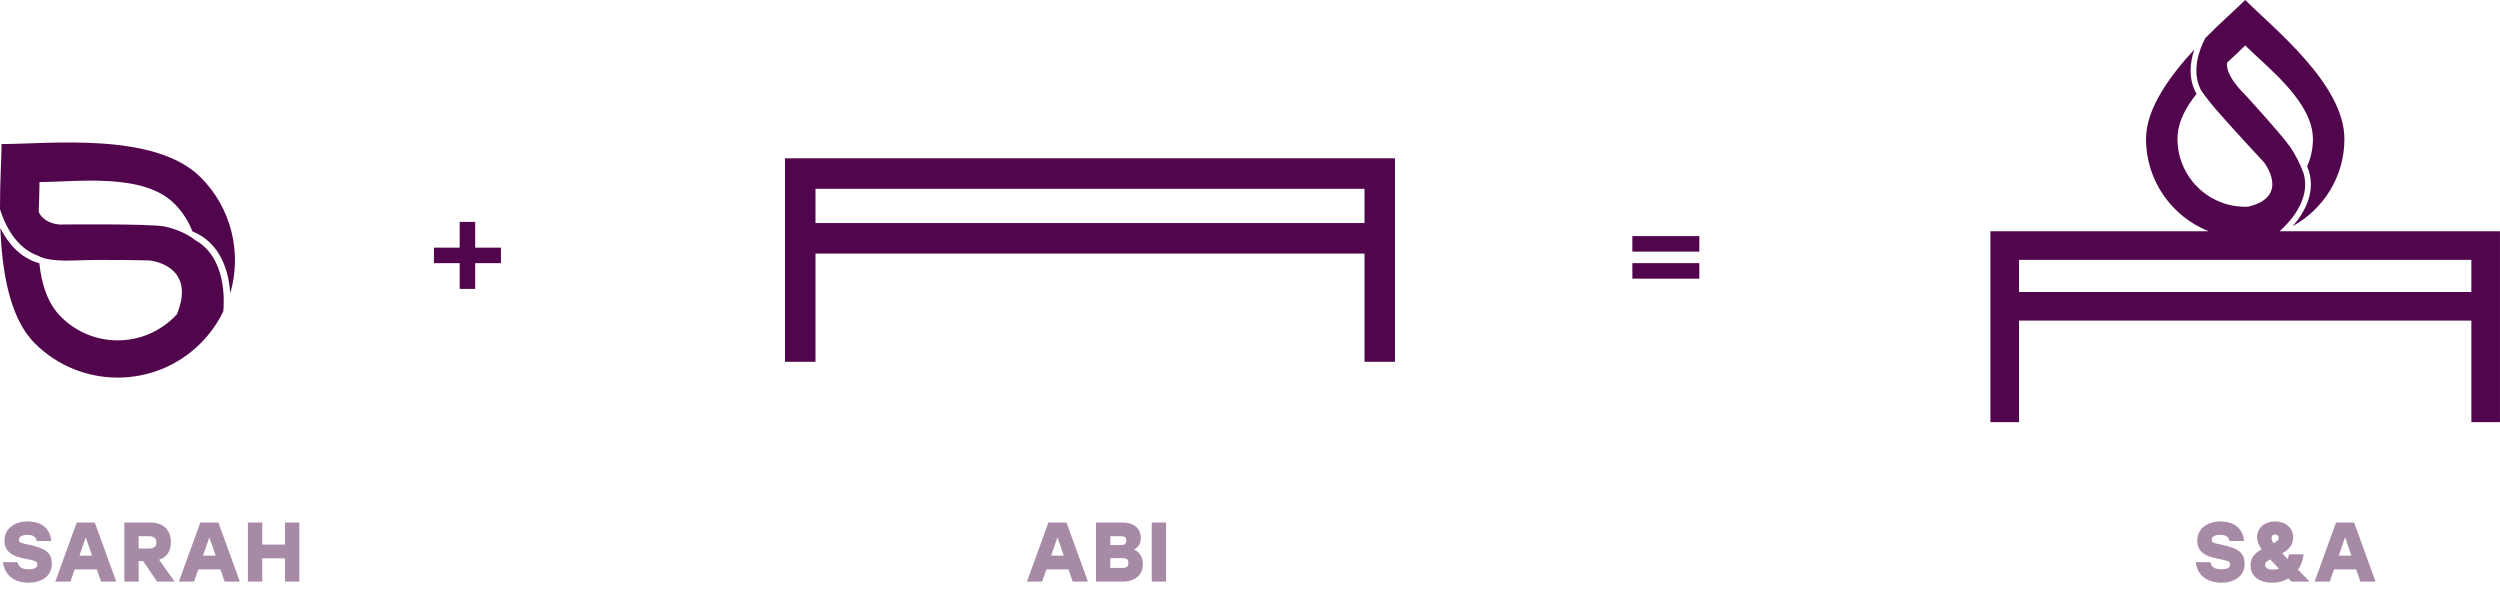 <svg xmlns="http://www.w3.org/2000/svg" fill="none" viewBox="0 0 1066 257" height="257" width="1066">
<g clip-path="url(#clip0_93_2)">
<path fill="#51054C" d="M74.344 86.825C77.813 90.296 80.367 94.329 82.028 98.639C94.472 103.68 97.595 116.309 98.18 125.082C103.133 108.089 98.933 88.973 85.566 75.605C66.061 56.088 20.905 61.421 0.661 61.421C0.661 67.224 -0.046 77.536 -3.43248e-05 89.227C2.1 95.883 6.791 105.827 16.513 109.159C16.383 107.304 16.329 105.426 16.29 103.541L16.513 109.159C16.513 109.159 19.551 111.583 32.096 111.06C44.64 110.544 63.822 111.06 63.822 111.06C63.822 111.06 83.881 112.876 75.536 133.778C75.567 133.778 75.598 133.771 75.621 133.771C75.206 134.232 74.783 134.694 74.337 135.14C61.023 148.462 39.356 148.462 26.043 135.14C20.228 129.322 17.736 121.165 16.775 112.276C8.46 109.952 3.3 103.502 0.154 97.261C0.854 115.639 4.046 135.587 14.813 146.369C34.319 165.886 66.045 165.886 85.55 146.369C89.635 142.282 92.849 137.657 95.226 132.724C95.649 128.122 96.457 109.698 83.22 102.387C83.22 102.387 78.674 98.4 70.314 96.607C64.215 95.299 25.558 95.737 25.558 95.737C25.558 95.737 18.974 95.63 16.49 90.366C16.652 85.933 16.844 81.615 16.844 77.621C32.25 77.621 61.015 73.496 74.337 86.825H74.344Z"></path>
<path fill="#51054C" d="M972.005 98.608C975.766 95.299 985.557 85.363 982.242 73.896C980.811 69.879 978.465 65.369 976.543 62.714C973.674 58.281 956.999 40.034 956.999 40.034C956.999 40.034 948.792 32.392 949.623 26.705C952.338 24.181 954.999 21.741 957.36 19.378C966.567 28.59 986.234 43.343 986.234 59.274C986.234 63.422 985.349 67.362 983.772 70.933C988.195 81.392 982.519 90.812 977.627 96.407C990.741 89.211 999.655 75.266 999.655 59.274C999.655 35.94 969.466 12.113 957.36 0C953.899 3.463 947.308 9.204 940.347 16.231C937.624 21.464 934.486 30.222 938.309 38.033C938.309 38.033 939.478 40.519 946.485 48.492C954.23 57.296 965.359 69.194 965.359 69.194C965.359 69.194 976.712 83.678 958.883 88.064C958.899 88.08 958.922 88.095 958.937 88.111C958.414 88.141 957.883 88.165 957.353 88.165C941.432 88.165 928.48 75.205 928.48 59.274C928.48 52.309 931.864 45.952 936.601 40.057C933.017 33.693 933.786 26.751 935.632 21.141C925.072 32.546 915.058 46.383 915.058 59.274C915.058 77.113 926.149 92.397 941.793 98.616H848.713V180H860.911V136.718H1053.79V180H1065.99V98.616H972.005V98.608ZM860.911 124.505V110.814H1053.79V124.505H860.911Z"></path>
<path fill="#51054C" d="M334.718 67.501V154.273H347.724V108.12H581.824V154.273H594.83V67.501H334.718ZM347.724 95.106V80.507H581.824V95.106H347.724Z"></path>
<path fill="#51054C" d="M213.595 105.596V112.207H202.62V123.189H196.013V112.207H185.038V105.596H196.013V94.614H202.62V105.596H213.595Z"></path>
<path fill="#51054C" d="M696.04 107.289V100.678H724.598V107.289H696.04ZM724.598 112.207V118.817H696.04V112.207H724.598Z"></path>
</g>
<g opacity="0.5">
<path fill="#50154D" d="M11.7 232.124C18.756 233.636 22.104 235.22 22.104 240.368C22.104 246.524 16.416 248.468 12.384 248.468C4.68 248.468 1.764 243.968 1.26 239.684H7.452C8.028 241.772 9.144 242.744 12.348 242.744C14.832 242.744 15.948 241.952 15.948 240.62C15.948 239.144 14.436 239.036 10.224 238.136C6.12 237.272 1.908 235.76 1.908 230.54C1.908 224.996 6.84 222.332 11.628 222.332C18.756 222.332 21.456 226.328 21.888 230.684H15.696C15.336 229.208 14.508 228.056 11.628 228.056C8.892 228.056 8.064 229.172 8.064 230.252C8.064 231.44 9.216 231.584 11.7 232.124ZM23.576 248L32.72 222.8H40.424L49.568 248H43.088L41.288 242.78H31.856L30.056 248H23.576ZM33.872 236.948H39.272L36.572 229.1L33.872 236.948ZM53.004 248V222.8H64.236C69.564 222.8 72.876 225.968 72.876 231.224C72.876 235.256 70.932 237.668 67.836 238.676L74.46 248H66.972L61.032 239.252H59.124V248H53.004ZM59.124 233.888H63.552C65.676 233.888 66.684 233.024 66.684 231.296C66.684 229.532 65.604 228.632 63.552 228.632H59.124V233.888ZM76.275 248L85.419 222.8H93.123L102.267 248H95.787L93.987 242.78H84.555L82.755 248H76.275ZM86.571 236.948H91.971L89.271 229.1L86.571 236.948ZM121.508 248V238.064H111.824V248H105.704V222.8H111.824V232.232H121.508V222.8H127.628V248H121.508Z"></path>
<path fill="#50154D" d="M437.9 248L447.044 222.8H454.748L463.892 248H457.412L455.612 242.78H446.18L444.38 248H437.9ZM448.196 236.948H453.596L450.896 229.1L448.196 236.948ZM467.329 248V222.8H478.705C483.097 222.8 486.445 224.96 486.445 229.424C486.445 231.872 485.401 233.348 483.493 234.356C486.085 235.292 487.309 237.776 487.309 240.62C487.309 245.372 483.745 248 478.705 248H467.329ZM473.449 242.168H478.561C480.613 242.168 481.117 241.376 481.117 240.08C481.117 238.676 480.613 237.992 478.561 237.992H473.449V242.168ZM473.449 232.412H478.129C479.497 232.412 480.253 231.836 480.253 230.504C480.253 228.956 479.353 228.632 477.877 228.632H473.449V232.412ZM491.094 248V222.8H497.214V248H491.094Z"></path>
<path fill="#50154D" d="M946.7 232.124C953.756 233.636 957.104 235.22 957.104 240.368C957.104 246.524 951.416 248.468 947.384 248.468C939.68 248.468 936.764 243.968 936.26 239.684H942.452C943.028 241.772 944.144 242.744 947.348 242.744C949.832 242.744 950.948 241.952 950.948 240.62C950.948 239.144 949.436 239.036 945.224 238.136C941.12 237.272 936.908 235.76 936.908 230.54C936.908 224.996 941.84 222.332 946.628 222.332C953.756 222.332 956.456 226.328 956.888 230.684H950.696C950.336 229.208 949.508 228.056 946.628 228.056C943.892 228.056 943.064 229.172 943.064 230.252C943.064 231.44 944.216 231.584 946.7 232.124ZM968.855 248.468C964.139 248.468 959.639 246.344 959.639 241.016C959.639 237.812 961.259 236.048 964.391 234.176C962.915 232.124 962.411 230.72 962.411 229.172C962.411 224.348 966.515 222.332 970.151 222.332C974.003 222.332 977.819 224.6 977.819 229.172C977.819 232.556 975.623 234.5 973.139 235.94C973.823 236.66 974.579 237.488 975.479 238.388C975.695 237.812 975.911 237.128 976.055 236.372H982.247C982.031 238.712 981.203 240.98 979.871 242.924C981.311 244.4 982.967 246.092 984.803 248H977.027L975.767 246.668C973.823 247.82 971.483 248.468 968.855 248.468ZM965.831 240.8C965.831 242.06 966.947 242.888 969.215 242.888C970.043 242.888 970.907 242.78 971.735 242.492C970.295 240.98 969.071 239.684 968.027 238.532C966.371 239.396 965.831 239.936 965.831 240.8ZM968.603 229.568C968.603 230.144 968.819 230.756 969.395 231.62C970.907 230.828 971.627 230.288 971.627 229.28C971.627 228.452 971.087 227.912 970.115 227.912C969.251 227.912 968.603 228.344 968.603 229.568ZM986.947 248L996.091 222.8H1003.79L1012.94 248H1006.46L1004.66 242.78H995.227L993.427 248H986.947ZM997.243 236.948H1002.64L999.943 229.1L997.243 236.948Z"></path>
</g>
<defs>
<clipPath id="clip0_93_2">
<rect fill="white" height="180" width="1066"></rect>
</clipPath>
</defs>
</svg>
